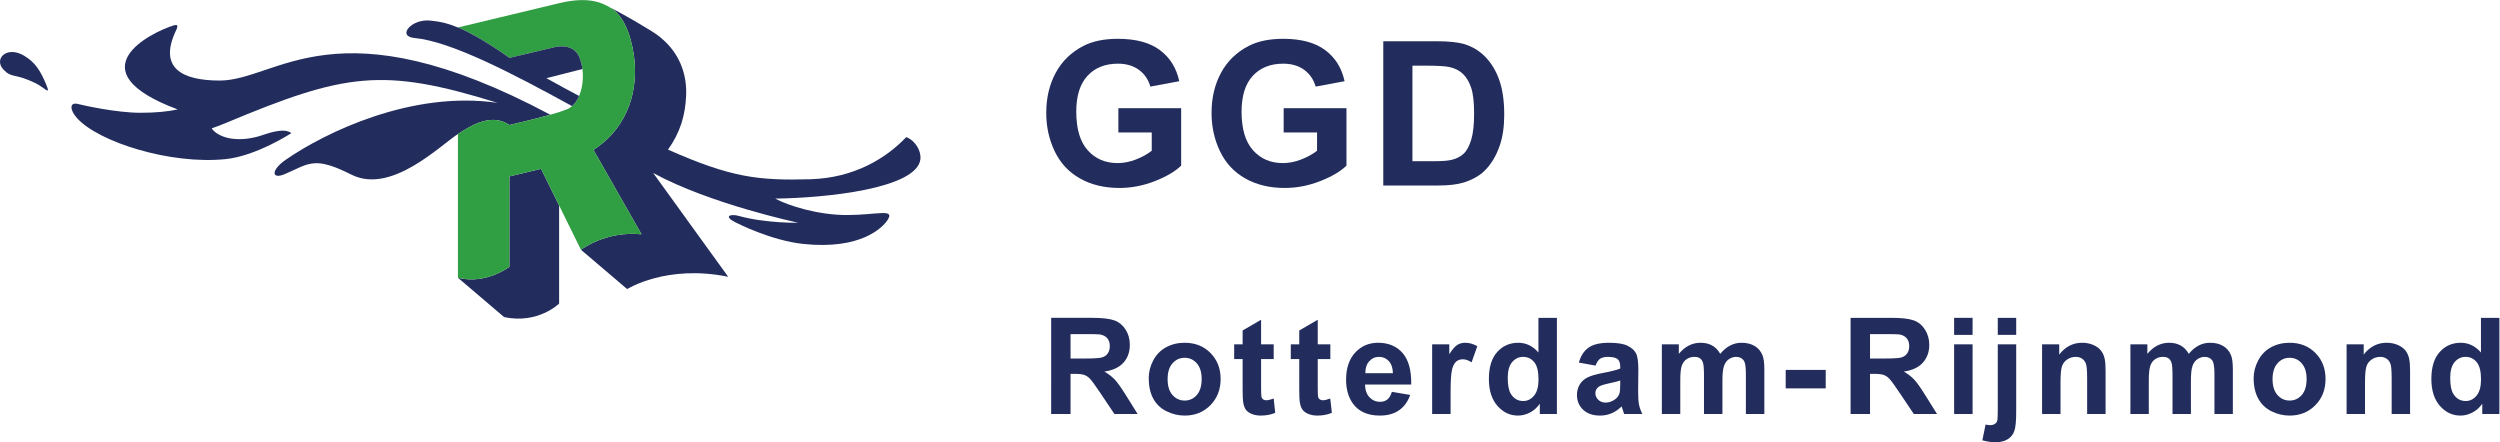 <?xml version="1.0" encoding="UTF-8" standalone="no"?> <svg xmlns:dc="http://purl.org/dc/elements/1.1/" xmlns:cc="http://creativecommons.org/ns#" xmlns:rdf="http://www.w3.org/1999/02/22-rdf-syntax-ns#" xmlns:svg="http://www.w3.org/2000/svg" xmlns="http://www.w3.org/2000/svg" viewBox="0 0 237.253 41.973" height="41.973" width="237.253" xml:space="preserve" id="svg2" version="1.1"><defs id="defs6"></defs><g transform="matrix(1.333,0,0,-1.333,0,41.973)" id="g10"><g transform="scale(0.1)" id="g12"><path id="path14" style="fill:#222d5d;fill-opacity:1;fill-rule:nonzero;stroke:none" d="m 156.262,257.527 c -26.985,0.039 -43.293,9.129 -31.203,35.11 0.73,1.566 2.832,5.445 -1.192,4.218 -16.914,-5.148 -70.871,-32.421 2.664,-59.898 -7.09,-1.484 -15.586,-2.383 -26.707,-2.371 -16.848,0.019 -40.527,5.258 -44.211,6.238 -6.149,1.633 -6.219,-4.058 -0.719,-10.105 15.418,-17.004 66.46,-33.176 105.835,-29.114 21.797,2.25 46.758,18.516 46.758,18.516 -6.023,4.406 -18.047,-0.785 -22.996,-2.203 -17.402,-4.992 -29.785,-0.34 -33.769,5.559 3.496,1.25 6.828,2.496 10.007,3.828 85.04,35.586 111.633,39.824 193.508,14.336 -60.832,8.98 -122.675,-21.008 -150.847,-40.524 -10.637,-7.371 -10.207,-14.234 -0.688,-10.211 9.238,3.914 14.016,7.285 21.352,7.746 9.324,0.586 20.8,-5.558 26.773,-8.41 28.012,-13.371 62.141,20.692 75.188,29.227 10.964,7.172 24.414,14.715 36.64,6.414 0,0 16.36,3.726 29.129,7.32 -152.781,81.395 -194.156,24.285 -235.523,24.324"></path><path id="path16" style="fill:#222d5d;fill-opacity:1;fill-rule:nonzero;stroke:none" d="m 645.188,217.254 c -14.348,-15.098 -37.18,-29.113 -68.301,-29.984 -36.633,-1.004 -56.008,0.988 -101.301,21.085 8.809,12.344 12.363,24.688 12.91,38.711 0.734,18.879 -7.656,35.227 -24.68,45.696 -18.394,11.324 -29.468,16.777 -29.468,16.777 8.718,-4.894 14.668,-17.859 16.98,-34.348 3.098,-22.316 -2.605,-49.957 -28.828,-67.031 l 34.238,-60.097 c -25.515,2.625 -43.144,-10.989 -43.144,-10.989 l 32.89,-28.004 c 0,0 27.891,17.75 71.946,8.758 l -53.418,73.914 c 40.269,-22.078 103.367,-35.457 103.367,-35.457 0,0 -23.289,-0.457 -42.395,4.867 -5.703,1.582 -10.996,-0.043 -3.062,-4.23 1.988,-1.039 25.926,-13.254 48.863,-15.703 41.184,-4.383 56.692,11.773 60.078,16.969 5.461,8.359 -6.961,3.75 -28.23,3.597 -21.27,-0.148 -42.488,6.735 -51.758,11.707 35.527,0.403 101.133,6.996 103.418,28.176 0.574,5.445 -3.352,13.062 -10.105,15.586"></path><path id="path18" style="fill:#222d5d;fill-opacity:1;fill-rule:nonzero;stroke:none" d="m 385.195,194.703 -22.539,-5.422 V 124.91 c 0,0 -16.738,-12.832 -36.64,-7.781 l 32.902,-28.004 c 24.195,-5.133 39.141,9.625 39.141,9.625 v 69.84 l -12.864,26.113"></path><path id="path20" style="fill:#309e42;fill-opacity:1;fill-rule:nonzero;stroke:none" d="m 391.785,233.203 c -12.769,-3.594 -29.129,-7.32 -29.129,-7.32 -12.226,8.301 -25.676,0.758 -36.64,-6.414 v -102.34 c 19.902,-5.051 36.64,7.781 36.64,7.781 v 64.371 l 22.539,5.422 12.864,-26.113 15.535,-31.516 c 0,0 17.629,13.614 43.144,10.989 L 422.5,208.16 c 26.223,17.074 31.926,44.715 28.828,67.031 -2.312,16.489 -8.262,29.454 -16.98,34.348 -4.563,2.555 -13.938,8.399 -35.871,3.16 L 326.016,295.32 v 0 c 15.222,-6.082 36.64,-21.648 36.64,-21.648 0,0 0,0 32.215,7.633 1.817,0.422 13.606,2.953 17.734,-7.461 0.989,-2.52 1.665,-5.266 2.043,-8.102 0.84,-6.601 0.008,-13.629 -2.382,-19.172 -1.25,-2.929 -2.918,-5.429 -5.008,-7.234 -1.02,-0.891 -2.129,-1.613 -3.34,-2.133 -2.707,-1.187 -7.148,-2.609 -12.133,-4"></path><path id="path22" style="fill:#222d5d;fill-opacity:1;fill-rule:nonzero;stroke:none" d="m 362.656,273.672 c 0,0 -21.418,15.566 -36.64,21.648 -7.911,3.172 -12.012,4.121 -19.864,4.918 -13.254,1.34 -23.816,-11.226 -11.062,-12.418 25.906,-2.422 68.828,-24.715 112.168,-48.484 2.09,1.805 3.758,4.305 5.008,7.234 -6.399,3.387 -15.996,8.555 -23.274,12.649 0,0 16.067,4.136 25.656,6.523 -0.378,2.836 -1.054,5.582 -2.043,8.102 -4.128,10.414 -15.917,7.883 -17.734,7.461 -32.215,-7.633 -32.215,-7.633 -32.215,-7.633"></path><path id="path24" style="fill:#222d5d;fill-opacity:1;fill-rule:nonzero;stroke:none" d="m 17.305,275.137 c -12.566,7.566 -21.973,-2.239 -14.855,-9.789 6.059,-6.418 7.785,-2.336 22.992,-9.754 6.219,-3.051 11.004,-9.446 7.418,-0.793 -4.215,10.137 -8.102,15.851 -15.555,20.336"></path><path id="path26" style="fill:#222d5d;fill-opacity:1;fill-rule:nonzero;stroke:none" d="m 819.961,220.555 h -23.75 v 17.304 h 44.695 v -40.906 c -4.343,-4.199 -10.664,-7.89 -18.894,-11.094 -8.223,-3.203 -16.582,-4.796 -25.032,-4.796 -10.742,0 -20.105,2.238 -28.085,6.757 -8.004,4.493 -14,10.938 -18.004,19.328 -4.028,8.399 -6.036,17.5 -6.036,27.352 0,10.715 2.254,20.215 6.739,28.516 4.461,8.312 11.051,14.687 19.668,19.132 6.609,3.418 14.785,5.098 24.605,5.098 12.746,0 22.719,-2.668 29.875,-8.027 7.168,-5.324 11.77,-12.707 13.821,-22.16 l -20.579,-3.836 c -1.457,5.019 -4.16,9.004 -8.164,11.933 -4.004,2.918 -8.996,4.383 -14.953,4.383 -9.09,0 -16.289,-2.879 -21.609,-8.613 -5.363,-5.762 -8.028,-14.278 -8.028,-25.567 0,-12.207 2.696,-21.336 8.118,-27.429 5.425,-6.106 12.5,-9.16 21.289,-9.16 4.375,0 8.726,0.859 13.074,2.566 4.375,1.699 8.137,3.769 11.25,6.211 v 13.008"></path><path id="path28" style="fill:#222d5d;fill-opacity:1;fill-rule:nonzero;stroke:none" d="m 937.656,220.555 h -23.769 v 17.304 h 44.718 v -40.906 c -4.335,-4.199 -10.636,-7.89 -18.898,-11.094 -8.23,-3.203 -16.562,-4.796 -25.039,-4.796 -10.762,0 -20.105,2.238 -28.086,6.757 -7.988,4.493 -14.004,10.938 -18.008,19.328 -4.031,8.399 -6.023,17.5 -6.023,27.352 0,10.715 2.246,20.215 6.726,28.516 4.485,8.312 11.036,14.687 19.688,19.132 6.562,3.418 14.765,5.098 24.582,5.098 12.742,0 22.703,-2.668 29.883,-8.027 7.168,-5.324 11.785,-12.707 13.828,-22.16 l -20.578,-3.836 c -1.477,5.019 -4.2,9.004 -8.164,11.933 -4.012,2.918 -9.004,4.383 -14.969,4.383 -9.043,0 -16.281,-2.879 -21.606,-8.613 -5.347,-5.762 -8.023,-14.278 -8.023,-25.567 0,-12.207 2.691,-21.336 8.125,-27.429 5.418,-6.106 12.52,-9.16 21.277,-9.16 4.375,0 8.723,0.859 13.075,2.566 4.386,1.699 8.117,3.769 11.261,6.211 v 13.008"></path><path id="path30" style="fill:#222d5d;fill-opacity:1;fill-rule:nonzero;stroke:none" d="m 1023.83,182.813 c 7.68,0 13.79,0.722 18.38,2.167 6.1,1.961 10.95,4.696 14.56,8.192 4.77,4.621 8.42,10.676 10.98,18.144 2.1,6.125 3.17,13.411 3.17,21.875 0,9.602 -1.12,17.688 -3.38,24.258 -2.24,6.574 -5.51,12.102 -9.81,16.641 -4.3,4.512 -9.44,7.676 -15.48,9.445 -4.48,1.317 -10.97,1.973 -19.53,1.973 H 984.813 V 182.813 Z m 8.05,84.343 c 3.89,-0.847 7.08,-2.461 9.6,-4.843 2.52,-2.383 4.47,-5.684 5.9,-9.95 1.41,-4.25 2.09,-10.332 2.09,-18.273 0,-7.949 -0.68,-14.207 -2.09,-18.809 -1.43,-4.597 -3.22,-7.91 -5.43,-9.902 -2.21,-2.039 -5.01,-3.445 -8.39,-4.277 -2.57,-0.664 -6.75,-0.985 -12.52,-0.985 h -15.47 v 68.008 h 9.29 c 8.48,0 14.14,-0.332 17.02,-0.969"></path><path id="path32" style="fill:#222d5d;fill-opacity:1;fill-rule:nonzero;stroke:none" d="M 762.168,48.719 H 765 c 3.152,0 5.488,-0.262 6.941,-0.781 1.465,-0.508 2.856,-1.453 4.172,-2.84 1.289,-1.399 3.731,-4.738 7.293,-10.07 l 9.992,-14.902 h 16.524 l -8.34,13.371 c -3.328,5.32 -5.969,9.031 -7.898,11.113 -1.965,2.07 -4.438,3.992 -7.407,5.73 6.02,0.871 10.52,3 13.559,6.34 3.008,3.34 4.527,7.586 4.527,12.715 0,4.051 -1.004,7.645 -2.984,10.789 -2.004,3.144 -4.668,5.344 -7.949,6.562 -3.34,1.23 -8.645,1.848 -15.981,1.848 h -29.09 V 20.125 h 13.809 z m 10.801,28.293 c 5.605,0 8.972,-0.078 10.09,-0.227 2.234,-0.371 3.972,-1.27 5.211,-2.684 1.242,-1.426 1.847,-3.293 1.847,-5.586 0,-2.062 -0.461,-3.769 -1.406,-5.148 -0.918,-1.367 -2.219,-2.312 -3.887,-2.879 -1.648,-0.566 -5.781,-0.852 -12.39,-0.852 h -10.266 v 17.375 h 10.801"></path><path id="path34" style="fill:#222d5d;fill-opacity:1;fill-rule:nonzero;stroke:none" d="m 821.023,31.133 c 2.161,-3.984 5.286,-6.984 9.438,-9.035 4.117,-2.059 8.457,-3.086 12.984,-3.086 7.368,0 13.457,2.473 18.301,7.402 4.817,4.934 7.27,11.152 7.27,18.664 0,7.441 -2.422,13.582 -7.2,18.465 -4.796,4.875 -10.949,7.305 -18.457,7.305 -4.875,0 -9.25,-1.074 -13.203,-3.223 -3.933,-2.148 -6.972,-5.254 -9.133,-9.344 -2.136,-4.07 -3.203,-8.293 -3.203,-12.649 0,-5.703 1.067,-10.535 3.203,-14.5 z m 13.743,25.086 c 2.351,2.637 5.207,3.938 8.652,3.938 3.418,0 6.289,-1.301 8.613,-3.938 2.305,-2.606 3.477,-6.336 3.477,-11.199 0,-4.973 -1.172,-8.77 -3.477,-11.387 -2.324,-2.617 -5.195,-3.926 -8.613,-3.926 -3.445,0 -6.301,1.309 -8.652,3.926 -2.344,2.617 -3.496,6.375 -3.496,11.289 0,4.93 1.152,8.691 3.496,11.297"></path><path id="path36" style="fill:#222d5d;fill-opacity:1;fill-rule:nonzero;stroke:none" d="m 897.813,69.734 h 8.984 V 59.266 h -8.984 V 39.285 c 0,-4.051 0.097,-6.406 0.285,-7.078 0.183,-0.676 0.554,-1.223 1.172,-1.66 0.593,-0.43 1.343,-0.645 2.207,-0.645 1.211,0 3.003,0.41 5.3,1.25 l 1.106,-10.188 c -3.059,-1.297 -6.528,-1.953 -10.383,-1.953 -2.355,0 -4.48,0.402 -6.414,1.184 -1.887,0.801 -3.273,1.836 -4.16,3.074 -0.871,1.27 -1.504,2.981 -1.836,5.129 -0.277,1.524 -0.422,4.609 -0.422,9.246 v 21.621 h -6.016 v 10.469 h 6.016 v 9.844 l 13.145,7.668 V 69.734"></path><path id="path38" style="fill:#222d5d;fill-opacity:1;fill-rule:nonzero;stroke:none" d="m 938.152,69.734 h 8.965 V 59.266 h -8.965 V 39.285 c 0,-4.051 0.09,-6.406 0.246,-7.078 0.157,-0.676 0.579,-1.223 1.18,-1.66 0.61,-0.43 1.352,-0.645 2.219,-0.645 1.211,0 2.949,0.41 5.266,1.25 l 1.14,-10.188 c -3.047,-1.297 -6.523,-1.953 -10.383,-1.953 -2.359,0 -4.507,0.402 -6.375,1.184 -1.902,0.801 -3.32,1.836 -4.179,3.074 -0.918,1.27 -1.524,2.981 -1.856,5.129 -0.293,1.524 -0.43,4.609 -0.43,9.246 v 21.621 h -6.015 v 10.469 h 6.015 v 9.844 l 13.172,7.668 V 69.734"></path><path id="path40" style="fill:#222d5d;fill-opacity:1;fill-rule:nonzero;stroke:none" d="m 987.734,30.508 c -1.394,-1.133 -3.117,-1.691 -5.175,-1.691 -3.028,0 -5.555,1.086 -7.579,3.242 -2.042,2.168 -3.105,5.207 -3.171,9.074 h 32.891 c 0.17,10.066 -1.88,17.527 -6.145,22.41 -4.246,4.875 -10.086,7.305 -17.45,7.305 -6.562,0 -11.996,-2.332 -16.3,-6.981 -4.297,-4.656 -6.477,-11.094 -6.477,-19.309 0,-6.883 1.672,-12.586 4.914,-17.09 4.16,-5.633 10.528,-8.457 19.153,-8.457 5.464,0 9.988,1.25 13.613,3.762 3.633,2.5 6.292,6.152 7.952,10.938 l -13.042,2.215 c -0.73,-2.5 -1.785,-4.305 -3.184,-5.418 z m -12.929,27.176 c 1.855,2.09 4.226,3.125 7.09,3.125 2.668,0 4.941,-0.996 6.804,-2.969 1.887,-1.973 2.871,-4.863 2.961,-8.652 h -19.617 c -0.051,3.574 0.887,6.406 2.762,8.496"></path><path id="path42" style="fill:#222d5d;fill-opacity:1;fill-rule:nonzero;stroke:none" d="M 1032.73,35.449 V 20.125 h -13.13 v 49.609 h 12.2 v -7.059 c 2.08,3.328 3.95,5.527 5.59,6.582 1.7,1.062 3.59,1.59 5.7,1.59 2.99,0 5.88,-0.82 8.65,-2.469 l -4.06,-11.457 c -2.22,1.445 -4.26,2.16 -6.17,2.16 -1.84,0 -3.39,-0.496 -4.67,-1.516 -1.27,-1.023 -2.28,-2.84 -3.01,-5.477 -0.74,-2.656 -1.1,-8.203 -1.1,-16.641"></path><path id="path44" style="fill:#222d5d;fill-opacity:1;fill-rule:nonzero;stroke:none" d="M 1095.27,88.594 V 63.934 c -4.02,4.609 -8.81,6.914 -14.34,6.914 -6.05,0 -11.05,-2.188 -14.99,-6.551 -3.98,-4.387 -5.95,-10.774 -5.95,-19.18 0,-8.223 2.04,-14.621 6.11,-19.219 4.06,-4.601 8.93,-6.887 14.64,-6.887 2.8,0 5.57,0.695 8.32,2.082 2.77,1.387 5.14,3.496 7.19,6.328 V 20.125 h 12.17 v 68.469 z m -18.72,-31.504 c 2.11,2.481 4.72,3.719 7.85,3.719 3.18,0 5.81,-1.258 7.87,-3.758 2.04,-2.5 3.05,-6.613 3.05,-12.305 0,-5.109 -1.03,-8.945 -3.14,-11.516 -2.12,-2.566 -4.68,-3.856 -7.71,-3.856 -3.79,0 -6.76,1.719 -8.88,5.137 -1.46,2.371 -2.18,6.191 -2.18,11.492 0,4.914 1.05,8.613 3.14,11.086"></path><path id="path46" style="fill:#222d5d;fill-opacity:1;fill-rule:nonzero;stroke:none" d="m 1139.12,59.434 c 1.3,0.906 3.13,1.375 5.47,1.375 3.46,0 5.79,-0.547 7.05,-1.609 1.25,-1.074 1.86,-2.871 1.86,-5.391 V 52.5 c -2.36,-1.008 -6.61,-2.082 -12.75,-3.223 -4.55,-0.871 -8,-1.895 -10.43,-3.058 -2.41,-1.18 -4.3,-2.852 -5.64,-5.047 -1.33,-2.199 -1.98,-4.699 -1.98,-7.492 0,-4.246 1.47,-7.754 4.39,-10.516 2.95,-2.773 6.98,-4.152 12.08,-4.152 2.9,0 5.62,0.539 8.18,1.633 2.57,1.094 4.94,2.734 7.17,4.91 0.11,-0.262 0.27,-0.769 0.48,-1.543 0.49,-1.719 0.92,-3.008 1.26,-3.887 h 12.99 c -1.16,2.375 -1.94,4.59 -2.38,6.68 -0.41,2.051 -0.62,5.266 -0.62,9.621 l 0.15,15.332 c 0,5.684 -0.57,9.609 -1.74,11.738 -1.16,2.137 -3.2,3.887 -6.05,5.273 -2.88,1.387 -7.21,2.078 -13.09,2.078 -6.44,0 -11.31,-1.152 -14.57,-3.457 -3.25,-2.293 -5.58,-5.859 -6.91,-10.652 l 11.92,-2.141 c 0.8,2.297 1.85,3.918 3.16,4.836 z m 13.87,-24.504 c -0.49,-1.707 -1.54,-3.164 -3.14,-4.336 -2.13,-1.562 -4.38,-2.332 -6.76,-2.332 -2.13,0 -3.86,0.664 -5.23,2 -1.39,1.34 -2.05,2.93 -2.05,4.766 0,1.867 0.83,3.41 2.57,4.629 1.12,0.742 3.5,1.504 7.14,2.285 3.64,0.773 6.33,1.457 7.98,2.012 v -2.617 c 0,-3.144 -0.18,-5.273 -0.51,-6.406"></path><path id="path48" style="fill:#222d5d;fill-opacity:1;fill-rule:nonzero;stroke:none" d="m 1183.14,20.125 v 49.609 h 12.09 v -6.774 c 4.32,5.25 9.48,7.887 15.45,7.887 3.2,0 5.95,-0.652 8.29,-1.961 2.33,-1.309 4.22,-3.281 5.72,-5.926 2.19,2.645 4.54,4.617 7.09,5.926 2.49,1.309 5.19,1.961 8.05,1.961 3.65,0 6.73,-0.75 9.24,-2.215 2.54,-1.476 4.42,-3.644 5.66,-6.523 0.91,-2.109 1.37,-5.539 1.37,-10.266 V 20.125 h -13.14 v 28.359 c 0,4.902 -0.44,8.086 -1.37,9.523 -1.21,1.863 -3.05,2.801 -5.58,2.801 -1.85,0 -3.57,-0.566 -5.21,-1.68 -1.59,-1.121 -2.76,-2.762 -3.47,-4.93 -0.72,-2.16 -1.07,-5.578 -1.07,-10.246 V 20.125 h -13.13 v 27.188 c 0,4.824 -0.24,7.941 -0.72,9.336 -0.45,1.406 -1.18,2.453 -2.17,3.137 -0.97,0.684 -2.29,1.023 -3.99,1.023 -2.02,0 -3.84,-0.555 -5.46,-1.629 -1.62,-1.094 -2.78,-2.668 -3.49,-4.719 -0.69,-2.051 -1.04,-5.457 -1.04,-10.242 V 20.125 h -13.12"></path><path id="path50" style="fill:#222d5d;fill-opacity:1;fill-rule:nonzero;stroke:none" d="m 1299.79,38.379 h -28.49 v 13.145 h 28.49 V 38.379"></path><path id="path52" style="fill:#222d5d;fill-opacity:1;fill-rule:nonzero;stroke:none" d="m 1331.34,48.719 h 2.76 c 3.19,0 5.52,-0.262 6.98,-0.781 1.45,-0.508 2.85,-1.453 4.15,-2.84 1.31,-1.399 3.73,-4.738 7.3,-10.07 l 9.99,-14.902 h 16.54 l -8.37,13.371 c -3.31,5.32 -5.92,9.031 -7.85,11.113 -1.96,2.07 -4.43,3.992 -7.41,5.73 6,0.871 10.52,3 13.53,6.34 3.02,3.34 4.57,7.586 4.57,12.715 0,4.051 -1.05,7.645 -3.03,10.789 -1.97,3.144 -4.64,5.344 -7.94,6.562 -3.34,1.23 -8.65,1.848 -15.98,1.848 H 1317.5 V 20.125 h 13.84 z m 10.78,28.293 c 5.59,0 8.96,-0.078 10.08,-0.227 2.23,-0.371 3.99,-1.27 5.22,-2.684 1.21,-1.426 1.83,-3.293 1.83,-5.586 0,-2.062 -0.48,-3.769 -1.4,-5.148 -0.92,-1.367 -2.22,-2.312 -3.89,-2.879 -1.64,-0.566 -5.77,-0.852 -12.42,-0.852 h -10.2 v 17.375 h 10.78"></path><path id="path54" style="fill:#222d5d;fill-opacity:1;fill-rule:nonzero;stroke:none" d="m 1404.35,20.125 h -13.14 v 49.609 h 13.14 z m 0,56.328 h -13.14 v 12.141 h 13.14 V 76.453"></path><path id="path56" style="fill:#222d5d;fill-opacity:1;fill-rule:nonzero;stroke:none" d="m 1422.29,69.734 h 13.12 V 21.668 c 0,-6.309 -0.41,-10.781 -1.26,-13.367 -0.8,-2.598 -2.39,-4.629 -4.74,-6.105 C 1427.05,0.73 1424.08,0 1420.43,0 c -1.32,0 -2.72,0.125 -4.24,0.352 -1.51,0.234 -3.12,0.586 -4.88,1.043 l 2.29,11.223 c 0.65,-0.129 1.21,-0.234 1.77,-0.305 0.52,-0.078 1.05,-0.117 1.5,-0.117 1.34,0 2.44,0.293 3.3,0.859 0.87,0.578 1.42,1.281 1.68,2.082 0.29,0.801 0.44,3.242 0.44,7.285 z m 13.12,6.719 h -13.12 v 12.141 h 13.12 V 76.453"></path><path id="path58" style="fill:#222d5d;fill-opacity:1;fill-rule:nonzero;stroke:none" d="M 1499.04,50.945 V 20.125 h -13.13 v 25.312 c 0,5.363 -0.27,8.828 -0.82,10.402 -0.57,1.57 -1.5,2.793 -2.76,3.672 -1.27,0.859 -2.75,1.297 -4.53,1.297 -2.28,0 -4.3,-0.633 -6.12,-1.875 -1.82,-1.23 -3.06,-2.891 -3.71,-4.949 -0.68,-2.051 -1.01,-5.859 -1.01,-11.399 V 20.125 h -13.13 v 49.609 h 12.21 v -7.293 c 4.32,5.606 9.74,8.406 16.31,8.406 2.92,0 5.54,-0.527 7.96,-1.562 2.4,-1.055 4.21,-2.371 5.43,-3.992 1.24,-1.613 2.1,-3.457 2.56,-5.508 0.52,-2.062 0.74,-4.992 0.74,-8.84"></path><path id="path60" style="fill:#222d5d;fill-opacity:1;fill-rule:nonzero;stroke:none" d="m 1516.71,20.125 v 49.609 h 12.08 v -6.774 c 4.32,5.25 9.5,7.887 15.47,7.887 3.18,0 5.92,-0.652 8.26,-1.961 2.33,-1.309 4.26,-3.281 5.76,-5.926 2.17,2.645 4.5,4.617 7.04,5.926 2.52,1.309 5.2,1.961 8.09,1.961 3.64,0 6.72,-0.75 9.23,-2.215 2.55,-1.476 4.41,-3.644 5.65,-6.523 0.91,-2.109 1.36,-5.539 1.36,-10.266 V 20.125 h -13.1 v 28.359 c 0,4.902 -0.5,8.086 -1.36,9.523 -1.23,1.863 -3.1,2.801 -5.65,2.801 -1.82,0 -3.51,-0.566 -5.17,-1.68 -1.6,-1.121 -2.77,-2.762 -3.5,-4.93 -0.71,-2.16 -1.07,-5.578 -1.07,-10.246 V 20.125 h -13.11 v 27.188 c 0,4.824 -0.25,7.941 -0.7,9.336 -0.48,1.406 -1.2,2.453 -2.16,3.137 -1.02,0.684 -2.35,1.023 -4.01,1.023 -2.05,0 -3.86,-0.555 -5.46,-1.629 -1.64,-1.094 -2.78,-2.668 -3.47,-4.719 -0.71,-2.051 -1.08,-5.457 -1.08,-10.242 V 20.125 h -13.1"></path><path id="path62" style="fill:#222d5d;fill-opacity:1;fill-rule:nonzero;stroke:none" d="m 1607.71,31.133 c 2.15,-3.984 5.27,-6.984 9.38,-9.035 4.14,-2.059 8.47,-3.086 13.02,-3.086 7.33,0 13.43,2.473 18.28,7.402 4.84,4.934 7.25,11.152 7.25,18.664 0,7.441 -2.38,13.582 -7.16,18.465 -4.82,4.875 -10.96,7.305 -18.46,7.305 -4.86,0 -9.26,-1.074 -13.21,-3.223 -3.92,-2.148 -6.95,-5.254 -9.1,-9.344 -2.16,-4.07 -3.26,-8.293 -3.26,-12.649 0,-5.703 1.1,-10.535 3.26,-14.5 z m 13.73,25.086 c 2.31,2.637 5.2,3.938 8.61,3.938 3.43,0 6.32,-1.301 8.63,-3.938 2.32,-2.606 3.48,-6.336 3.48,-11.199 0,-4.973 -1.16,-8.77 -3.48,-11.387 -2.31,-2.617 -5.2,-3.926 -8.63,-3.926 -3.41,0 -6.3,1.309 -8.61,3.926 -2.34,2.617 -3.53,6.375 -3.53,11.289 0,4.93 1.19,8.691 3.53,11.297"></path><path id="path64" style="fill:#222d5d;fill-opacity:1;fill-rule:nonzero;stroke:none" d="M 1715.82,50.945 V 20.125 h -13.11 v 25.312 c 0,5.363 -0.27,8.828 -0.84,10.402 -0.57,1.57 -1.48,2.793 -2.76,3.672 -1.24,0.859 -2.76,1.297 -4.53,1.297 -2.28,0 -4.31,-0.633 -6.12,-1.875 -1.81,-1.23 -3.04,-2.891 -3.71,-4.949 -0.67,-2.051 -1.01,-5.859 -1.01,-11.399 V 20.125 h -13.11 v 49.609 h 12.18 v -7.293 c 4.3,5.606 9.78,8.406 16.36,8.406 2.89,0 5.51,-0.527 7.92,-1.562 2.4,-1.055 4.2,-2.371 5.46,-3.992 1.23,-1.613 2.08,-3.457 2.56,-5.508 0.47,-2.062 0.71,-4.992 0.71,-8.84"></path><path id="path66" style="fill:#222d5d;fill-opacity:1;fill-rule:nonzero;stroke:none" d="M 1766.28,88.594 V 63.934 c -4.03,4.609 -8.84,6.914 -14.38,6.914 -6.03,0 -11.04,-2.188 -14.96,-6.551 -3.98,-4.387 -5.96,-10.774 -5.96,-19.18 0,-8.223 2.04,-14.621 6.08,-19.219 4.08,-4.601 8.95,-6.887 14.67,-6.887 2.78,0 5.58,0.695 8.32,2.082 2.77,1.387 5.16,3.496 7.16,6.328 V 20.125 h 12.2 v 68.469 z m -18.76,-31.504 c 2.14,2.481 4.73,3.719 7.84,3.719 3.2,0 5.81,-1.258 7.89,-3.758 2.07,-2.5 3.08,-6.613 3.08,-12.305 0,-5.109 -1.04,-8.945 -3.17,-11.516 -2.12,-2.566 -4.69,-3.856 -7.7,-3.856 -3.8,0 -6.76,1.719 -8.88,5.137 -1.48,2.371 -2.18,6.191 -2.18,11.492 0,4.914 1.06,8.613 3.12,11.086"></path></g></g></svg> 